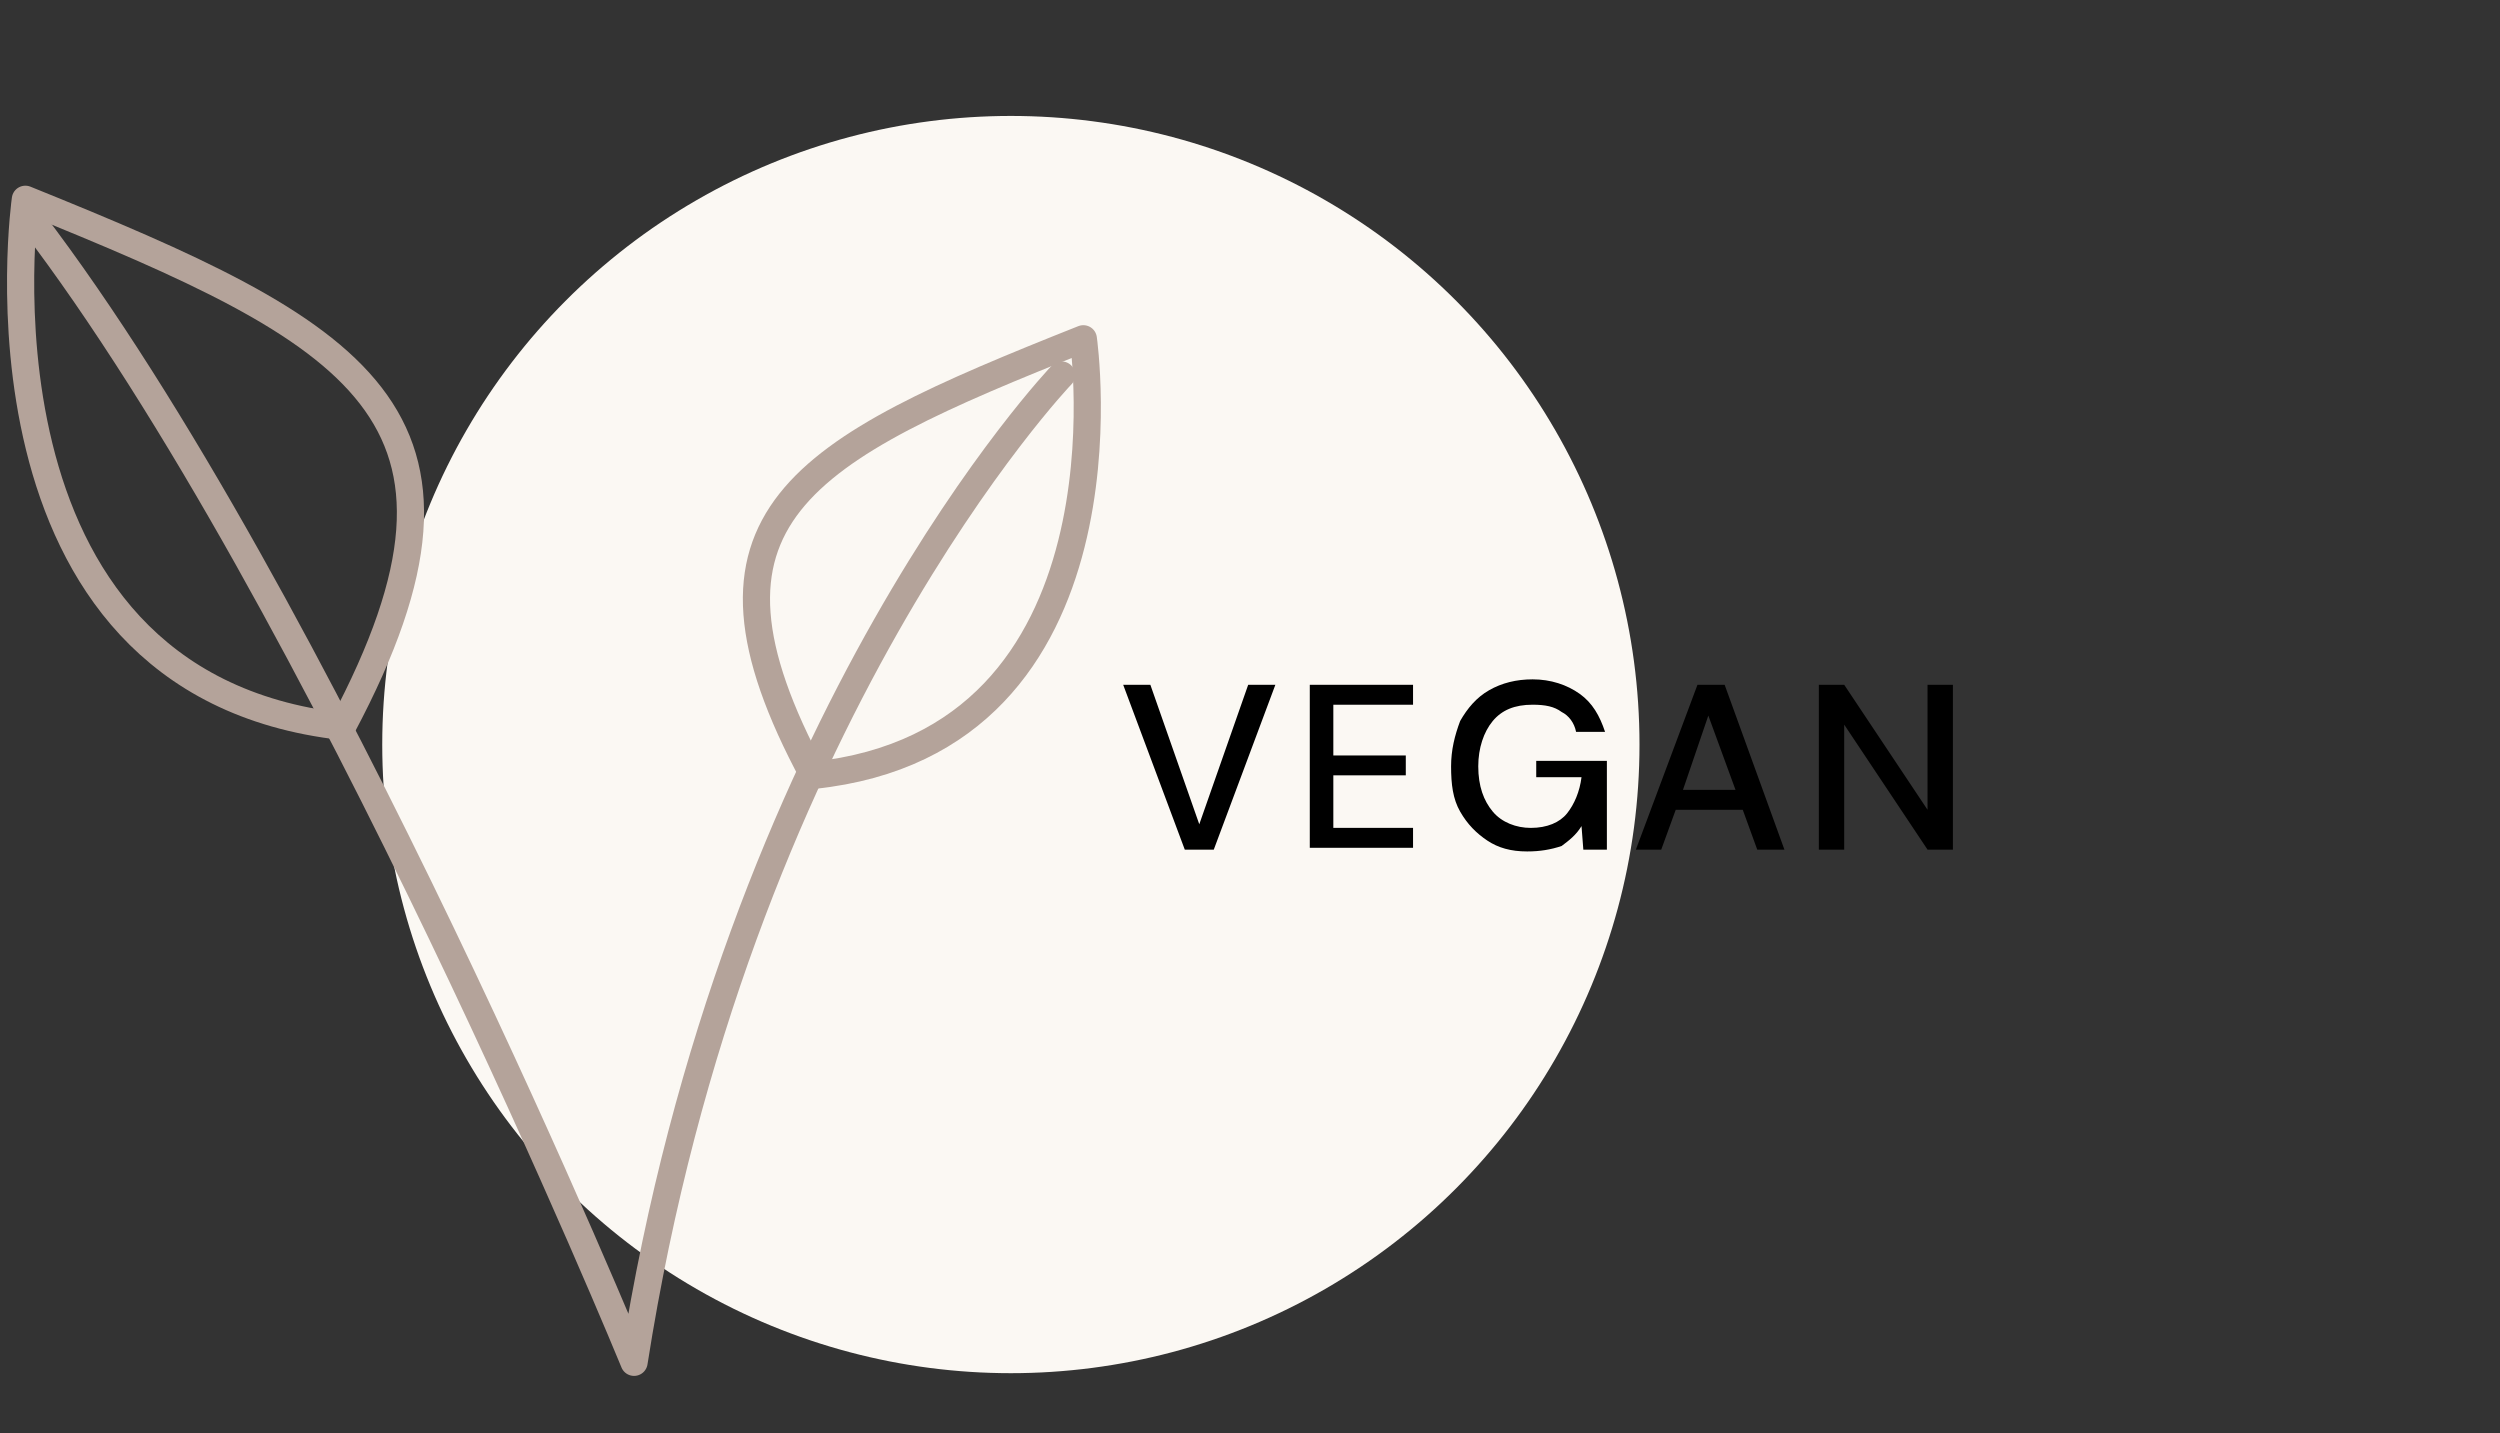<?xml version="1.0" encoding="utf-8"?>
<!-- Generator: Adobe Illustrator 25.2.1, SVG Export Plug-In . SVG Version: 6.00 Build 0)  -->
<svg version="1.1" id="Layer_1" xmlns="http://www.w3.org/2000/svg" xmlns:xlink="http://www.w3.org/1999/xlink" x="0px" y="0px"
	 viewBox="0 0 138 79.1" style="enable-background:new 0 0 138 79.1;" xml:space="preserve">
<rect x="0" y="0" width="138" height="79.1" fill="#333333" stroke="none"/>
<style type="text/css">
	.st0{fill:#FBF8F3;}
	.st1{fill:none;stroke:#B4A39A;stroke-width:1.5;stroke-linecap:round;stroke-linejoin:round;}
	.st2{enable-background:new    ;}
</style>
<g id="vegan">
	<g id="bg_circle_4_">
		<circle class="st0" cx="55.8" cy="41.1" r="34.7"/>
	</g>
	<g id="line_drawing_4_">
		<path class="st1" d="M58.6,20.7c0,0-18,18.8-23.6,54.5c0,0-17.3-42.2-33.3-63.1"/>
		<path class="st1" d="M44.9,42.8c-7.7-14.3-0.7-17.9,14.9-24.1C59.8,18.7,63,40.9,44.9,42.8z"/>
		<path class="st1" d="M18.9,40.1C28.1,22.8,19.7,18.4,1.4,11C1.4,11-2.4,37.7,18.9,40.1z"/>
	</g>
	<g id="text_4_">
		<g class="st2">
			<path d="M65.4,46.9l-3.4-9.1h1.5l2.7,7.7l2.7-7.7h1.5l-3.4,9.1H65.4z"/>
			<path d="M72.3,46.9v-9.1H78v1.1h-4.4v2.8h4v1.1h-4v2.9H78v1.1H72.3z"/>
			<path d="M84.3,47c-0.9,0-1.6-0.2-2.2-0.6c-0.6-0.4-1.1-0.9-1.5-1.6c-0.4-0.7-0.5-1.5-0.5-2.5c0-0.9,0.2-1.7,0.5-2.5
				c0.4-0.7,0.9-1.3,1.6-1.7c0.7-0.4,1.5-0.6,2.4-0.6c1,0,1.9,0.3,2.6,0.8s1.1,1.2,1.4,2.1h-1.6c-0.1-0.5-0.4-0.9-0.8-1.1
				c-0.4-0.3-0.9-0.4-1.6-0.4c-1,0-1.7,0.3-2.2,0.9s-0.8,1.5-0.8,2.5c0,1.1,0.3,1.9,0.8,2.5c0.5,0.6,1.3,0.9,2.1,0.9
				c0.9,0,1.6-0.3,2-0.8s0.7-1.2,0.8-2h-2.5V42h3.9v4.9h-1.3l-0.1-1.3c-0.3,0.5-0.7,0.8-1.1,1.1C85.6,46.9,85,47,84.3,47z"/>
			<path d="M90.3,46.9l3.4-9.1h1.5l3.3,9.1H97l-0.8-2.2h-3.7l-0.8,2.2H90.3z M92.9,43.6h2.9l-1.5-4.1L92.9,43.6z"/>
			<path d="M100.4,46.9v-9.1h1.4l4.6,6.9v-6.9h1.4v9.1h-1.4l-4.6-6.9v6.9H100.4z"/>
		</g>
	</g>
</g>
</svg>
